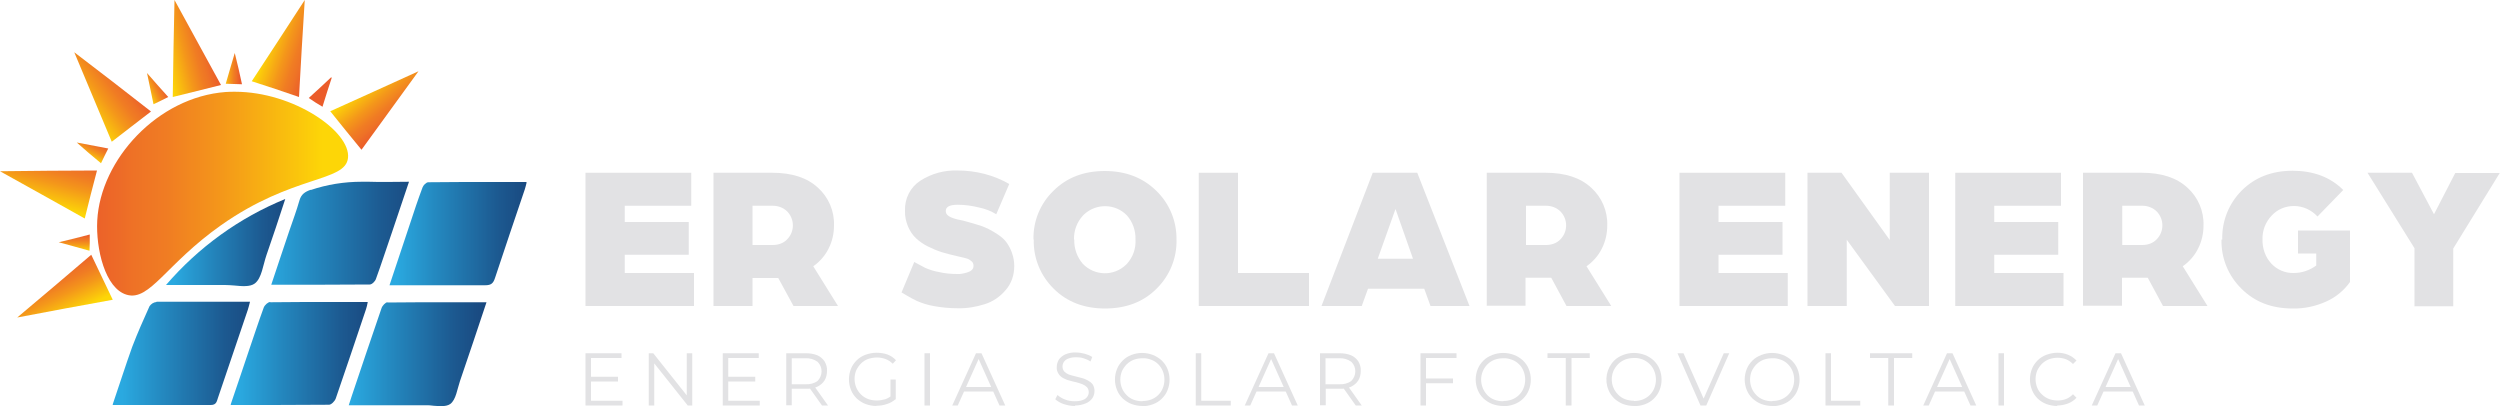 <?xml version="1.0" encoding="UTF-8"?>
<svg id="Camada_2" data-name="Camada 2" xmlns="http://www.w3.org/2000/svg" xmlns:xlink="http://www.w3.org/1999/xlink" viewBox="0 0 100 16.24">
  <defs>
    <style>
      .cls-1 {
        fill: url(#Gradiente_sem_nome_12-8);
      }

      .cls-2 {
        clip-path: url(#clippath-11);
      }

      .cls-3 {
        clip-path: url(#clippath-16);
      }

      .cls-4 {
        fill: url(#Gradiente_sem_nome_18-6);
      }

      .cls-5 {
        fill: url(#Gradiente_sem_nome_12);
      }

      .cls-6 {
        fill: url(#Gradiente_sem_nome_12-11);
      }

      .cls-7 {
        fill: url(#Gradiente_sem_nome_18-2);
      }

      .cls-8 {
        fill: url(#Gradiente_sem_nome_12-7);
      }

      .cls-9 {
        clip-path: url(#clippath-2);
      }

      .cls-10 {
        clip-path: url(#clippath-13);
      }

      .cls-11 {
        clip-path: url(#clippath-15);
      }

      .cls-12 {
        clip-path: url(#clippath-6);
      }

      .cls-13 {
        fill: url(#Gradiente_sem_nome_12-5);
      }

      .cls-14 {
        fill: url(#Gradiente_sem_nome_18);
      }

      .cls-15 {
        fill: url(#Gradiente_sem_nome_18-4);
      }

      .cls-16 {
        clip-path: url(#clippath-7);
      }

      .cls-17 {
        fill: url(#Gradiente_sem_nome_12-12);
      }

      .cls-18 {
        clip-path: url(#clippath-1);
      }

      .cls-19 {
        clip-path: url(#clippath-4);
      }

      .cls-20 {
        clip-path: url(#clippath-12);
      }

      .cls-21 {
        fill: url(#Gradiente_sem_nome_12-6);
      }

      .cls-22 {
        fill: url(#Gradiente_sem_nome_12-2);
      }

      .cls-23 {
        fill: url(#Gradiente_sem_nome_12-9);
      }

      .cls-24 {
        clip-path: url(#clippath-9);
      }

      .cls-25 {
        clip-path: url(#clippath);
      }

      .cls-26 {
        fill: url(#Gradiente_sem_nome_18-5);
      }

      .cls-27 {
        fill: url(#Gradiente_sem_nome_12-3);
      }

      .cls-28 {
        fill: #e2e2e4;
      }

      .cls-29 {
        fill: none;
      }

      .cls-30 {
        clip-path: url(#clippath-3);
      }

      .cls-31 {
        clip-path: url(#clippath-8);
      }

      .cls-32 {
        fill: url(#Gradiente_sem_nome_12-4);
      }

      .cls-33 {
        clip-path: url(#clippath-14);
      }

      .cls-34 {
        clip-path: url(#clippath-17);
      }

      .cls-35 {
        clip-path: url(#clippath-5);
      }

      .cls-36 {
        fill: url(#Gradiente_sem_nome_12-10);
      }

      .cls-37 {
        fill: url(#Gradiente_sem_nome_18-3);
      }

      .cls-38 {
        clip-path: url(#clippath-10);
      }
    </style>
    <clipPath id="clippath">
      <path class="cls-29" d="M9.03,3.68c-2.72,.2-5.01,2.7-5.14,5.14-.06,1.12,.31,2.72,1.18,2.97,.92,.27,1.57-1.23,3.77-2.78,2.88-2.03,4.97-1.72,5.08-2.69,.12-1.05-2.17-2.65-4.52-2.65-.12,0-.25,0-.37,.01"/>
    </clipPath>
    <linearGradient id="Gradiente_sem_nome_12" data-name="Gradiente sem nome 12" x1="1235.26" y1="-129.03" x2="1235.33" y2="-129.03" gradientTransform="translate(-172833.71 18062.37) scale(139.92)" gradientUnits="userSpaceOnUse">
      <stop offset="0" stop-color="#eb5c2a"/>
      <stop offset=".15" stop-color="#ed6a28"/>
      <stop offset=".22" stop-color="#ee7226"/>
      <stop offset=".35" stop-color="#f07c23"/>
      <stop offset=".58" stop-color="#f4971a"/>
      <stop offset=".88" stop-color="#fac30d"/>
      <stop offset="1" stop-color="#fdd607"/>
    </linearGradient>
    <clipPath id="clippath-1">
      <polygon class="cls-29" points="14.98 3.65 13.21 4.45 13.83 5.22 14.46 5.99 15.6 4.42 16.74 2.85 14.98 3.65"/>
    </clipPath>
    <linearGradient id="Gradiente_sem_nome_12-2" data-name="Gradiente sem nome 12" x1="1279.4" y1="-158.76" x2="1279.47" y2="-158.76" gradientTransform="translate(9600.98 35457.32) rotate(-90) scale(27.71 60.38)" xlink:href="#Gradiente_sem_nome_12"/>
    <clipPath id="clippath-2">
      <polygon class="cls-29" points="11.13 1.63 10.07 3.25 11.02 3.56 11.96 3.88 12.07 1.94 12.19 0 11.13 1.63"/>
    </clipPath>
    <linearGradient id="Gradiente_sem_nome_12-3" data-name="Gradiente sem nome 12" x1="1304.69" y1="-146.81" x2="1304.76" y2="-146.81" gradientTransform="translate(8875.79 36156.23) rotate(-90) scale(27.71 60.38)" xlink:href="#Gradiente_sem_nome_12"/>
    <clipPath id="clippath-3">
      <polygon class="cls-29" points="6.94 1.94 6.91 3.88 7.88 3.64 8.84 3.4 7.91 1.7 6.98 0 6.94 1.94"/>
    </clipPath>
    <linearGradient id="Gradiente_sem_nome_12-4" data-name="Gradiente sem nome 12" x1="1312.04" y1="-130.75" x2="1312.11" y2="-130.75" gradientTransform="translate(36364.99 -7892.58) rotate(-180) scale(27.71 60.38)" xlink:href="#Gradiente_sem_nome_12"/>
    <clipPath id="clippath-4">
      <polygon class="cls-29" points="3.72 3.88 4.47 5.67 5.26 5.06 6.04 4.46 4.51 3.27 2.97 2.09 3.72 3.88"/>
    </clipPath>
    <linearGradient id="Gradiente_sem_nome_12-5" data-name="Gradiente sem nome 12" x1="1304.42" y1="-119.11" x2="1304.5" y2="-119.11" gradientTransform="translate(36150.93 -7187.89) rotate(-180) scale(27.71 60.38)" xlink:href="#Gradiente_sem_nome_12"/>
    <clipPath id="clippath-5">
      <polygon class="cls-29" points="12.82 3.49 12.35 3.92 12.62 4.1 12.9 4.27 13.09 3.66 13.29 3.05 12.82 3.49"/>
    </clipPath>
    <linearGradient id="Gradiente_sem_nome_12-6" data-name="Gradiente sem nome 12" x1="1392.32" y1="-196.24" x2="1392.39" y2="-196.24" gradientTransform="translate(3920.42 12725.93) rotate(-90) scale(9.14 19.91)" xlink:href="#Gradiente_sem_nome_12"/>
    <clipPath id="clippath-6">
      <polygon class="cls-29" points="9.21 2.73 9.03 3.35 9.36 3.36 9.68 3.37 9.54 2.74 9.39 2.12 9.21 2.73"/>
    </clipPath>
    <linearGradient id="Gradiente_sem_nome_12-7" data-name="Gradiente sem nome 12" x1="1439.05" y1="-153.04" x2="1439.12" y2="-153.04" gradientTransform="translate(3060.95 13170.36) rotate(-90) scale(9.15 19.94)" xlink:href="#Gradiente_sem_nome_12"/>
    <clipPath id="clippath-7">
      <polygon class="cls-29" points="6.01 3.54 6.14 4.17 6.43 4.03 6.73 3.88 6.3 3.4 5.88 2.92 6.01 3.54"/>
    </clipPath>
    <linearGradient id="Gradiente_sem_nome_12-8" data-name="Gradiente sem nome 12" x1="1434.25" y1="-109.92" x2="1434.33" y2="-109.92" gradientTransform="translate(13129.89 -2188.3) rotate(-180) scale(9.15 19.94)" xlink:href="#Gradiente_sem_nome_12"/>
    <clipPath id="clippath-8">
      <polygon class="cls-29" points="1.94 6.83 0 6.85 1.69 7.79 3.39 8.74 3.63 7.78 3.88 6.82 1.94 6.83"/>
    </clipPath>
    <linearGradient id="Gradiente_sem_nome_12-9" data-name="Gradiente sem nome 12" x1="1274" y1="-105.95" x2="1274.08" y2="-105.95" gradientTransform="translate(35305.98 -6389.4) rotate(-180) scale(27.71 60.38)" xlink:href="#Gradiente_sem_nome_12"/>
    <clipPath id="clippath-9">
      <polygon class="cls-29" points="2.17 11.45 .69 12.7 2.6 12.34 4.51 11.99 4.08 11.09 3.65 10.19 2.17 11.45"/>
    </clipPath>
    <linearGradient id="Gradiente_sem_nome_12-10" data-name="Gradiente sem nome 12" x1="1230.46" y1="-104.44" x2="1230.53" y2="-104.44" gradientTransform="translate(-6303.67 -34085.28) rotate(90) scale(27.71 60.38)" xlink:href="#Gradiente_sem_nome_12"/>
    <clipPath id="clippath-10">
      <polygon class="cls-29" points="3.55 6.12 4.04 6.53 4.18 6.24 4.33 5.94 3.7 5.82 3.07 5.7 3.55 6.12"/>
    </clipPath>
    <linearGradient id="Gradiente_sem_nome_12-11" data-name="Gradiente sem nome 12" x1="1360.85" y1="-62.5" x2="1360.93" y2="-62.5" gradientTransform="translate(12455.87 -1240.07) rotate(-180) scale(9.15 19.94)" xlink:href="#Gradiente_sem_nome_12"/>
    <clipPath id="clippath-11">
      <polygon class="cls-29" points="2.97 9.54 2.35 9.69 2.97 9.86 3.58 10.03 3.59 9.71 3.59 9.38 2.97 9.54"/>
    </clipPath>
    <linearGradient id="Gradiente_sem_nome_12-12" data-name="Gradiente sem nome 12" x1="1281.32" y1="-47.4" x2="1281.39" y2="-47.4" gradientTransform="translate(11727.29 -935.5) rotate(-180) scale(9.15 19.94)" xlink:href="#Gradiente_sem_nome_12"/>
    <clipPath id="clippath-12">
      <path class="cls-29" d="M15.5,12.09c-.08,0-.21,.14-.24,.24-.4,1.17-.8,2.34-1.19,3.51-.04,.11-.07,.23-.12,.37h3.08c.1,0,.2,0,.31,.02,.26,.02,.51,.04,.67-.07,.23-.17,.28-.6,.39-.92,.35-1.03,.7-2.06,1.06-3.15h-1.52c-.82,0-1.64,0-2.45,.01"/>
    </clipPath>
    <linearGradient id="Gradiente_sem_nome_18" data-name="Gradiente sem nome 18" x1="1223.64" y1="-128.24" x2="1223.71" y2="-128.24" gradientTransform="translate(-93986.15 9865.74) scale(76.82)" gradientUnits="userSpaceOnUse">
      <stop offset="0" stop-color="#2aa9e0"/>
      <stop offset=".29" stop-color="#2489c0"/>
      <stop offset=".76" stop-color="#1c5990"/>
      <stop offset="1" stop-color="#19477e"/>
    </linearGradient>
    <clipPath id="clippath-13">
      <path class="cls-29" d="M10.81,12.08c-.09,0-.22,.12-.26,.22-.21,.57-.4,1.16-.6,1.74-.24,.7-.47,1.41-.73,2.16,1.36,0,2.65,0,3.94-.01,.09,0,.23-.14,.27-.25,.41-1.19,.81-2.38,1.21-3.57,.03-.09,.05-.18,.07-.29h-1.52c-.8,0-1.59,0-2.38,.01"/>
    </clipPath>
    <linearGradient id="Gradiente_sem_nome_18-2" data-name="Gradiente sem nome 18" x1="1224.36" y1="-128.24" x2="1224.43" y2="-128.24" gradientTransform="translate(-93739.98 9833.34) scale(76.57)" xlink:href="#Gradiente_sem_nome_18"/>
    <clipPath id="clippath-14">
      <path class="cls-29" d="M17.13,7.29c-.08,0-.2,.12-.23,.21-.18,.48-.34,.96-.5,1.45-.27,.81-.54,1.62-.82,2.46,1.3,0,2.57,0,3.83,0,.24,0,.32-.08,.39-.29,.39-1.18,.79-2.36,1.19-3.54,.03-.09,.05-.18,.08-.3h-1.47c-.83,0-1.65,0-2.47,.01"/>
    </clipPath>
    <linearGradient id="Gradiente_sem_nome_18-3" data-name="Gradiente sem nome 18" x1="1223.28" y1="-127.46" x2="1223.35" y2="-127.46" gradientTransform="translate(-93675.49 9771.85) scale(76.59)" xlink:href="#Gradiente_sem_nome_18"/>
    <clipPath id="clippath-15">
      <path class="cls-29" d="M6.26,12.08c-.12,.01-.22,.08-.28,.17-.24,.53-.48,1.07-.69,1.62-.27,.75-.51,1.51-.79,2.33,1.35,0,2.64,0,3.93,0,.23,0,.24-.15,.29-.29,.4-1.17,.79-2.34,1.19-3.51,.03-.1,.06-.2,.09-.33h-1.53c-.74,0-1.47,0-2.21,0"/>
    </clipPath>
    <linearGradient id="Gradiente_sem_nome_18-4" data-name="Gradiente sem nome 18" x1="1225.2" y1="-128.22" x2="1225.27" y2="-128.22" gradientTransform="translate(-93943.69 9845.77) scale(76.68)" xlink:href="#Gradiente_sem_nome_18"/>
    <clipPath id="clippath-16">
      <path class="cls-29" d="M12.43,7.59c-.23,.08-.38,.18-.45,.42-.12,.42-.27,.82-.41,1.23-.24,.7-.47,1.41-.72,2.15,1.34,0,2.64,0,3.94-.01,.09,0,.22-.13,.25-.23,.23-.63,.43-1.26,.65-1.89,.22-.65,.44-1.3,.67-1.99-.56,0-1.08,.02-1.6,0-.1,0-.2,0-.3,0-.69,0-1.38,.11-2.03,.33"/>
    </clipPath>
    <linearGradient id="Gradiente_sem_nome_18-5" data-name="Gradiente sem nome 18" x1="1224.17" y1="-127.46" x2="1224.25" y2="-127.46" gradientTransform="translate(-94115.9 9809.98) scale(76.89)" xlink:href="#Gradiente_sem_nome_18"/>
    <clipPath id="clippath-17">
      <path class="cls-29" d="M6.64,11.4h2.35c.12,0,.25,.01,.38,.02,.31,.03,.63,.06,.82-.08,.28-.21,.33-.74,.47-1.14,.25-.72,.49-1.44,.75-2.24-1.84,.75-3.47,1.93-4.77,3.44"/>
    </clipPath>
    <linearGradient id="Gradiente_sem_nome_18-6" data-name="Gradiente sem nome 18" x1="1221.39" y1="-126.88" x2="1221.46" y2="-126.88" gradientTransform="translate(-81215.99 8447.12) scale(66.5)" xlink:href="#Gradiente_sem_nome_18"/>
  </defs>
  <g id="Camada_1-2" data-name="Camada 1">
    <g>
      <g>
        <g>
          <path class="cls-28" d="M23.64,16.03h1.26v.19h-1.48v-2.09h1.44v.19h-1.22v1.71Zm-.02-.96h1.1v.19h-1.1v-.19Z"/>
          <path class="cls-28" d="M25.95,16.22v-2.09h.18l1.44,1.81h-.1v-1.81h.22v2.09h-.18l-1.44-1.81h.1v1.81h-.22Z"/>
          <path class="cls-28" d="M29.13,16.03h1.26v.19h-1.48v-2.09h1.44v.19h-1.22v1.71Zm-.02-.96h1.1v.19h-1.1v-.19Z"/>
          <path class="cls-28" d="M31.45,16.22v-2.09h.78c.16,0,.31,.02,.46,.08,.12,.05,.22,.14,.29,.24,.07,.12,.11,.25,.1,.39,0,.13-.03,.27-.1,.38-.07,.11-.17,.19-.29,.25-.14,.06-.3,.09-.46,.08h-.66l.1-.1v.76h-.22Zm.22-.75l-.1-.1h.65c.17,.01,.34-.03,.48-.13,.21-.21,.22-.55,.01-.76,0,0,0,0-.01-.01-.14-.1-.31-.15-.48-.14h-.65l.1-.1v1.25Zm1.21,.75l-.54-.76h.24l.54,.76h-.24Z"/>
          <path class="cls-28" d="M35.06,16.24c-.15,0-.3-.03-.44-.08-.13-.05-.25-.13-.35-.22-.1-.1-.18-.21-.23-.34-.11-.27-.11-.58,0-.85,.05-.13,.13-.24,.23-.34,.1-.1,.22-.17,.35-.22,.14-.05,.29-.08,.44-.08,.15,0,.3,.02,.44,.07,.13,.05,.25,.13,.34,.23l-.13,.14c-.08-.08-.18-.15-.29-.19-.11-.04-.22-.06-.34-.06-.12,0-.24,.02-.36,.06-.11,.04-.2,.1-.28,.18-.08,.08-.14,.17-.19,.27-.09,.22-.09,.47,0,.69,.04,.1,.11,.2,.19,.28,.08,.08,.18,.14,.28,.18,.11,.04,.23,.06,.35,.06,.11,0,.23-.02,.34-.05,.11-.04,.21-.1,.29-.18l.13,.17c-.1,.09-.22,.16-.35,.2-.14,.05-.28,.07-.43,.07Zm.56-.29v-.77h.21v.8l-.21-.03Z"/>
          <path class="cls-28" d="M36.98,16.22v-2.09h.22v2.09h-.22Z"/>
          <path class="cls-28" d="M38.09,16.22l.95-2.09h.22l.95,2.09h-.23l-.88-1.96h.09l-.88,1.96h-.23Zm.38-.56l.07-.18h1.21l.07,.18h-1.35Z"/>
          <path class="cls-28" d="M42.99,16.24c-.15,0-.3-.03-.45-.08-.12-.04-.24-.11-.33-.19l.09-.17c.09,.08,.19,.14,.3,.18,.12,.05,.26,.07,.39,.07,.11,0,.22-.01,.32-.05,.07-.02,.14-.07,.18-.13,.04-.05,.06-.12,.06-.18,0-.07-.02-.14-.07-.2-.05-.05-.11-.09-.18-.12-.08-.03-.17-.06-.25-.08-.09-.02-.18-.04-.28-.07-.09-.02-.17-.06-.25-.1-.07-.04-.14-.1-.18-.17-.05-.08-.08-.17-.07-.27,0-.1,.03-.2,.08-.29,.06-.09,.15-.16,.25-.21,.14-.06,.29-.09,.44-.08,.12,0,.24,.02,.35,.05,.11,.03,.21,.07,.3,.13l-.07,.18c-.09-.06-.18-.1-.28-.13-.09-.03-.19-.04-.29-.04-.11,0-.21,.01-.31,.05-.07,.02-.14,.07-.18,.13-.04,.06-.06,.12-.06,.19,0,.07,.02,.14,.07,.2,.05,.05,.11,.09,.18,.12,.08,.03,.17,.05,.25,.07,.09,.02,.18,.05,.27,.07,.09,.02,.17,.06,.25,.1,.07,.04,.14,.09,.19,.16,.05,.08,.07,.17,.07,.26,0,.1-.03,.2-.08,.28-.06,.09-.16,.17-.26,.21-.14,.06-.29,.09-.43,.09Z"/>
          <path class="cls-28" d="M45.7,16.24c-.15,0-.3-.03-.44-.08-.13-.05-.25-.13-.35-.22-.1-.1-.18-.21-.23-.34-.11-.27-.11-.57,0-.84,.05-.13,.13-.24,.23-.34,.1-.1,.21-.17,.34-.22,.28-.11,.59-.11,.87,0,.13,.05,.25,.13,.35,.22,.1,.1,.18,.21,.23,.34,.11,.27,.11,.58,0,.85-.05,.13-.13,.24-.23,.34-.1,.1-.22,.17-.35,.22-.14,.05-.28,.08-.43,.08Zm0-.2c.12,0,.24-.02,.35-.06,.1-.04,.2-.1,.28-.18,.08-.08,.14-.17,.18-.27,.09-.22,.09-.47,0-.69-.04-.1-.11-.2-.18-.27-.08-.08-.17-.14-.28-.18-.11-.04-.23-.07-.35-.06-.12,0-.24,.02-.35,.06-.1,.04-.2,.1-.28,.18-.08,.08-.14,.17-.19,.27-.09,.22-.09,.47,0,.69,.04,.1,.11,.2,.19,.28,.08,.08,.17,.14,.28,.18,.11,.04,.23,.06,.35,.06Z"/>
          <path class="cls-28" d="M47.83,16.22v-2.09h.22v1.9h1.18v.19h-1.4Z"/>
          <path class="cls-28" d="M49.79,16.22l.95-2.09h.22l.95,2.09h-.23l-.88-1.96h.09l-.88,1.96h-.23Zm.38-.56l.07-.18h1.21l.07,.18h-1.35Z"/>
          <path class="cls-28" d="M52.8,16.22v-2.09h.78c.16,0,.31,.02,.46,.08,.12,.05,.22,.14,.29,.24,.07,.12,.11,.25,.1,.39,0,.13-.03,.27-.1,.38-.07,.11-.17,.19-.29,.25-.14,.06-.3,.09-.46,.08h-.65l.1-.1v.76h-.23Zm.22-.75l-.1-.1h.65c.17,.01,.34-.03,.48-.13,.21-.21,.22-.55,.01-.76,0,0,0,0-.01-.01-.14-.1-.31-.15-.48-.14h-.65l.1-.1v1.25Zm1.21,.75l-.54-.76h.24l.54,.76h-.24Z"/>
          <path class="cls-28" d="M57.04,16.22h-.22v-2.09h1.44v.19h-1.22v1.9Zm-.02-1.08h1.1v.19h-1.11v-.19Z"/>
          <path class="cls-28" d="M60.13,16.24c-.15,0-.3-.03-.44-.08-.13-.05-.25-.13-.35-.22-.1-.1-.18-.21-.23-.34-.11-.27-.11-.57,0-.84,.05-.13,.13-.24,.23-.34,.1-.1,.22-.17,.35-.22,.28-.11,.59-.11,.88,0,.13,.05,.25,.13,.35,.22,.1,.1,.18,.21,.23,.34,.11,.27,.11,.58,0,.85-.05,.13-.13,.24-.23,.34-.1,.1-.22,.17-.35,.22-.14,.05-.29,.08-.44,.08Zm0-.2c.12,0,.24-.02,.35-.06,.1-.04,.2-.1,.28-.18,.08-.08,.14-.17,.18-.27,.09-.22,.09-.47,0-.69-.04-.1-.1-.2-.18-.27-.08-.08-.17-.14-.28-.18-.11-.04-.23-.07-.35-.06-.12,0-.24,.02-.35,.06-.1,.04-.2,.1-.28,.18-.34,.34-.34,.89,0,1.24,.08,.08,.17,.14,.28,.18,.11,.04,.23,.06,.35,.06Z"/>
          <path class="cls-28" d="M62.63,16.22v-1.9h-.73v-.19h1.69v.19h-.73v1.9h-.22Z"/>
          <path class="cls-28" d="M65.36,16.24c-.15,0-.3-.03-.44-.08-.13-.05-.25-.13-.35-.22-.1-.1-.18-.21-.23-.34-.17-.4-.08-.87,.23-1.18,.1-.1,.22-.17,.35-.22,.28-.11,.59-.11,.88,0,.13,.05,.25,.13,.35,.22,.1,.1,.18,.21,.23,.34,.11,.27,.11,.58,0,.85-.05,.13-.13,.24-.23,.34-.1,.1-.22,.17-.35,.22-.14,.05-.29,.08-.44,.07Zm0-.2c.12,0,.24-.02,.35-.06,.1-.04,.2-.1,.28-.18,.08-.08,.14-.17,.18-.27,.09-.22,.09-.47,0-.69-.08-.21-.25-.37-.46-.46-.11-.04-.23-.07-.35-.06-.12,0-.24,.02-.35,.06-.1,.04-.2,.1-.28,.18-.08,.08-.14,.17-.19,.27-.14,.33-.07,.71,.19,.96,.08,.08,.17,.14,.28,.18,.11,.04,.23,.06,.35,.06Z"/>
          <path class="cls-28" d="M68.02,16.22l-.92-2.09h.24l.87,1.96h-.13l.87-1.96h.22l-.92,2.09h-.22Z"/>
          <path class="cls-28" d="M70.89,16.24c-.15,0-.3-.03-.44-.08-.13-.05-.25-.13-.35-.22-.1-.1-.18-.21-.23-.34-.11-.27-.11-.57,0-.84,.05-.13,.13-.24,.23-.34,.1-.1,.22-.17,.35-.22,.28-.11,.59-.11,.87,0,.13,.05,.25,.13,.35,.22,.1,.1,.18,.21,.23,.34,.11,.27,.11,.58,0,.85-.05,.13-.13,.24-.23,.34-.1,.1-.22,.17-.35,.22-.14,.05-.29,.08-.43,.08Zm0-.2c.12,0,.24-.02,.35-.06,.1-.04,.2-.1,.28-.18,.08-.08,.14-.17,.18-.27,.09-.22,.09-.47,0-.69-.04-.1-.11-.2-.18-.27-.08-.08-.17-.14-.28-.18-.11-.04-.23-.07-.35-.06-.12,0-.24,.02-.35,.06-.1,.04-.2,.1-.28,.18-.08,.08-.14,.17-.19,.27-.09,.22-.09,.47,0,.69,.04,.1,.11,.2,.19,.28,.08,.08,.17,.14,.28,.18,.11,.04,.23,.06,.35,.06Z"/>
          <path class="cls-28" d="M73.02,16.22v-2.09h.22v1.9h1.17v.19h-1.39Z"/>
          <path class="cls-28" d="M75.53,16.22v-1.9h-.73v-.19h1.69v.19h-.73v1.9h-.22Z"/>
          <path class="cls-28" d="M76.93,16.22l.95-2.09h.22l.95,2.09h-.23l-.88-1.96h.09l-.88,1.96h-.23Zm.37-.56l.07-.18h1.21l.07,.18h-1.35Z"/>
          <path class="cls-28" d="M79.94,16.22v-2.09h.22v2.09h-.22Z"/>
          <path class="cls-28" d="M82.29,16.24c-.15,0-.3-.03-.44-.08-.26-.1-.47-.3-.57-.56-.11-.27-.11-.58,0-.85,.05-.13,.13-.24,.23-.34,.1-.1,.22-.17,.35-.22,.14-.05,.29-.08,.43-.08,.15,0,.29,.02,.43,.08,.13,.05,.24,.13,.34,.23l-.14,.14c-.08-.08-.18-.15-.28-.19-.11-.04-.22-.06-.33-.06-.12,0-.24,.02-.35,.06-.1,.04-.2,.1-.28,.18-.08,.08-.14,.17-.19,.27-.09,.22-.09,.47,0,.69,.04,.1,.11,.2,.19,.27,.08,.08,.18,.14,.28,.18,.11,.04,.23,.06,.35,.06,.11,0,.23-.02,.33-.06,.11-.04,.2-.11,.28-.19l.14,.14c-.09,.1-.21,.18-.34,.23-.14,.05-.28,.08-.43,.08Z"/>
          <path class="cls-28" d="M83.67,16.22l.95-2.09h.22l.95,2.09h-.23l-.88-1.96h.09l-.88,1.96h-.23Zm.38-.56l.07-.18h1.21l.07,.18h-1.35Z"/>
        </g>
        <g>
          <path class="cls-28" d="M23.42,12.24V6.91h4.23v1.32h-2.66v.65h2.56v1.31h-2.56v.73h2.77v1.32h-4.34Z"/>
          <path class="cls-28" d="M28.54,12.24V6.91h2.35c.79,0,1.4,.2,1.83,.6,.42,.38,.66,.93,.64,1.51,0,.32-.07,.63-.21,.91-.14,.29-.36,.54-.62,.72l.99,1.59h-1.78l-.61-1.12c-.22,0-.56,0-1.03,0v1.12h-1.56Zm1.57-2.44h.8c.22,0,.43-.07,.58-.23,.3-.31,.3-.8,0-1.11-.15-.15-.36-.23-.57-.23h-.82v1.56Z"/>
          <path class="cls-28" d="M36.06,11.7l.51-1.22c.18,.1,.33,.18,.45,.24,.17,.07,.35,.13,.53,.16,.25,.06,.5,.08,.75,.08,.06,0,.12,0,.17-.01,.07-.01,.14-.03,.21-.05,.07-.02,.14-.05,.19-.1,.05-.04,.07-.1,.07-.17,0-.03,0-.06-.02-.1-.01-.03-.03-.06-.06-.08-.02-.02-.05-.04-.08-.06-.03-.02-.07-.04-.11-.05l-.11-.03s-.09-.02-.13-.03l-.13-.03c-.24-.05-.44-.11-.62-.16-.19-.06-.38-.14-.56-.23-.18-.09-.34-.2-.48-.33-.14-.13-.24-.29-.32-.47-.08-.2-.13-.41-.12-.63-.02-.48,.21-.94,.61-1.2,.45-.29,.97-.43,1.5-.41,.72,0,1.44,.18,2.06,.54l-.52,1.21c-.21-.13-.44-.22-.69-.27-.28-.07-.56-.11-.85-.11-.32,0-.48,.08-.48,.25s.16,.26,.48,.34c.16,.03,.29,.06,.38,.09s.23,.06,.41,.12c.15,.04,.3,.1,.44,.17,.14,.07,.27,.15,.39,.23,.13,.09,.25,.19,.34,.32,.09,.13,.16,.26,.21,.41,.06,.17,.09,.34,.09,.52,0,.36-.11,.7-.35,.97-.22,.26-.51,.46-.84,.56-.35,.11-.71,.17-1.08,.16-.32,0-.65-.03-.96-.09-.23-.04-.45-.11-.66-.2-.14-.07-.28-.14-.41-.22l-.22-.13Z"/>
          <path class="cls-28" d="M41.34,9.58c-.02-.73,.27-1.44,.8-1.95,.53-.53,1.22-.79,2.05-.79s1.52,.26,2.06,.79c.53,.51,.82,1.22,.81,1.95,.02,.74-.27,1.45-.8,1.97-.53,.53-1.22,.79-2.06,.79-.84,0-1.53-.27-2.05-.79-.53-.52-.82-1.23-.8-1.97Zm1.63,0c-.01,.36,.11,.7,.34,.97,.47,.49,1.24,.51,1.73,.04,.01-.01,.03-.03,.04-.04,.24-.27,.36-.61,.34-.97,.01-.35-.11-.7-.34-.96-.46-.48-1.23-.5-1.72-.04-.01,.01-.03,.03-.04,.04-.24,.26-.37,.6-.36,.96Z"/>
          <path class="cls-28" d="M47.95,12.24V6.91h1.57v4.01h2.84v1.32h-4.4Z"/>
          <path class="cls-28" d="M54.72,11.55l-.25,.69h-1.61l2.05-5.33h1.78l2.09,5.33h-1.56l-.25-.69h-2.25Zm.4-1.2h1.4l-.7-1.99-.71,1.99Z"/>
          <path class="cls-28" d="M59.47,12.24V6.91h2.35c.79,0,1.4,.2,1.83,.6,.42,.38,.66,.93,.64,1.51,0,.32-.07,.63-.21,.91-.14,.29-.36,.54-.62,.72l.99,1.59h-1.79l-.61-1.13c-.22,0-.56,0-1.03,0v1.12h-1.56Zm1.57-2.44h.8c.22,0,.43-.07,.58-.23,.3-.31,.3-.8,0-1.11-.15-.15-.36-.23-.57-.23h-.81v1.56Z"/>
          <path class="cls-28" d="M67.18,12.24V6.91h4.23v1.32h-2.67v.65h2.56v1.31h-2.56v.73h2.77v1.32h-4.33Z"/>
          <path class="cls-28" d="M72.3,12.24V6.91h1.36l1.93,2.69v-2.69h1.57v5.33h-1.36l-1.93-2.65v2.65h-1.56Z"/>
          <path class="cls-28" d="M78.21,12.24V6.91h4.23v1.32h-2.67v.65h2.56v1.31h-2.56v.73h2.77v1.32h-4.33Z"/>
          <path class="cls-28" d="M83.32,12.24V6.91h2.35c.79,0,1.4,.2,1.83,.6,.42,.38,.66,.93,.64,1.51,0,.32-.07,.63-.21,.91-.14,.29-.36,.54-.62,.72l.99,1.59h-1.78l-.61-1.13c-.22,0-.56,0-1.03,0v1.12h-1.56Zm1.57-2.44h.8c.22,0,.43-.07,.58-.23,.3-.31,.3-.8,0-1.11-.15-.15-.36-.23-.57-.23h-.81v1.56Z"/>
          <path class="cls-28" d="M88.89,9.58c-.02-.73,.26-1.44,.78-1.96,.52-.52,1.2-.79,2.03-.79,.83,0,1.51,.25,2.03,.77l-1.03,1.06c-.24-.26-.58-.42-.94-.42-.34,0-.66,.13-.89,.38-.25,.26-.38,.6-.37,.95-.01,.36,.11,.71,.35,.97,.23,.25,.56,.39,.9,.38,.33,0,.64-.11,.9-.3v-.48h-.73v-.92h2.08v2.06c-.24,.34-.57,.61-.95,.78-.42,.19-.88,.29-1.34,.28-.84,0-1.52-.26-2.05-.79-.53-.52-.82-1.23-.8-1.97Z"/>
          <path class="cls-28" d="M96.58,12.24v-2.31l-1.88-3.02h1.78l.88,1.66,.85-1.65h1.78l-1.86,3.02v2.31h-1.56Z"/>
        </g>
      </g>
      <g>
        <g class="cls-25">
          <rect class="cls-5" x="3.83" y="3.66" width="10.2" height="8.4"/>
        </g>
        <g class="cls-18">
          <rect class="cls-22" x="12.61" y="2.09" width="4.72" height="4.67" transform="translate(.57 10.44) rotate(-39.11)"/>
        </g>
        <g class="cls-9">
          <rect class="cls-27" x="8.96" y=".33" width="4.34" height="3.23" transform="translate(5.8 11.9) rotate(-71.74)"/>
        </g>
        <g class="cls-30">
          <rect class="cls-32" x="6.47" y="-.18" width="2.8" height="4.23" transform="translate(-.23 1.95) rotate(-13.89)"/>
        </g>
        <g class="cls-19">
          <rect class="cls-13" x="2.2" y="1.52" width="4.62" height="4.71" transform="translate(-1.43 3.55) rotate(-37.53)"/>
        </g>
        <g class="cls-35">
          <rect class="cls-21" x="12.1" y="3.03" width="1.53" height="1.45" transform="translate(2.75 12.55) rotate(-57.26)"/>
        </g>
        <g class="cls-12">
          <rect class="cls-8" x="8.73" y="2.4" width="1.26" height=".69" transform="translate(6.36 12.02) rotate(-88.44)"/>
        </g>
        <g class="cls-16">
          <rect class="cls-1" x="5.65" y="2.79" width="1.31" height="1.5" transform="translate(-.92 3.17) rotate(-26.36)"/>
        </g>
        <g class="cls-31">
          <rect class="cls-23" x=".53" y="5.66" width="2.83" height="4.24" transform="translate(-6.08 7.73) rotate(-75.61)"/>
        </g>
        <g class="cls-24">
          <rect class="cls-36" x=".34" y="9.5" width="4.52" height="3.9" transform="translate(-4.67 2.23) rotate(-25.45)"/>
        </g>
        <g class="cls-38">
          <rect class="cls-6" x="3.05" y="5.37" width="1.29" height="1.49" transform="translate(-3.42 6.81) rotate(-64.44)"/>
        </g>
        <g class="cls-2">
          <rect class="cls-17" x="2.64" y="9.08" width=".67" height="1.25" transform="translate(-6.76 12.59) rotate(-89.48)"/>
        </g>
        <g class="cls-20">
          <rect class="cls-14" x="13.95" y="12.07" width="5.51" height="4.19"/>
        </g>
        <g class="cls-10">
          <rect class="cls-7" x="9.23" y="12.07" width="5.49" height="4.13"/>
        </g>
        <g class="cls-33">
          <rect class="cls-37" x="15.57" y="7.28" width="5.49" height="4.14"/>
        </g>
        <g class="cls-11">
          <rect class="cls-15" x="4.51" y="12.07" width="5.5" height="4.13"/>
        </g>
        <g class="cls-3">
          <rect class="cls-26" x="10.85" y="7.26" width="5.51" height="4.14"/>
        </g>
        <g class="cls-34">
          <rect class="cls-4" x="6.64" y="7.96" width="4.77" height="3.52"/>
        </g>
      </g>
    </g>
  </g>
</svg>